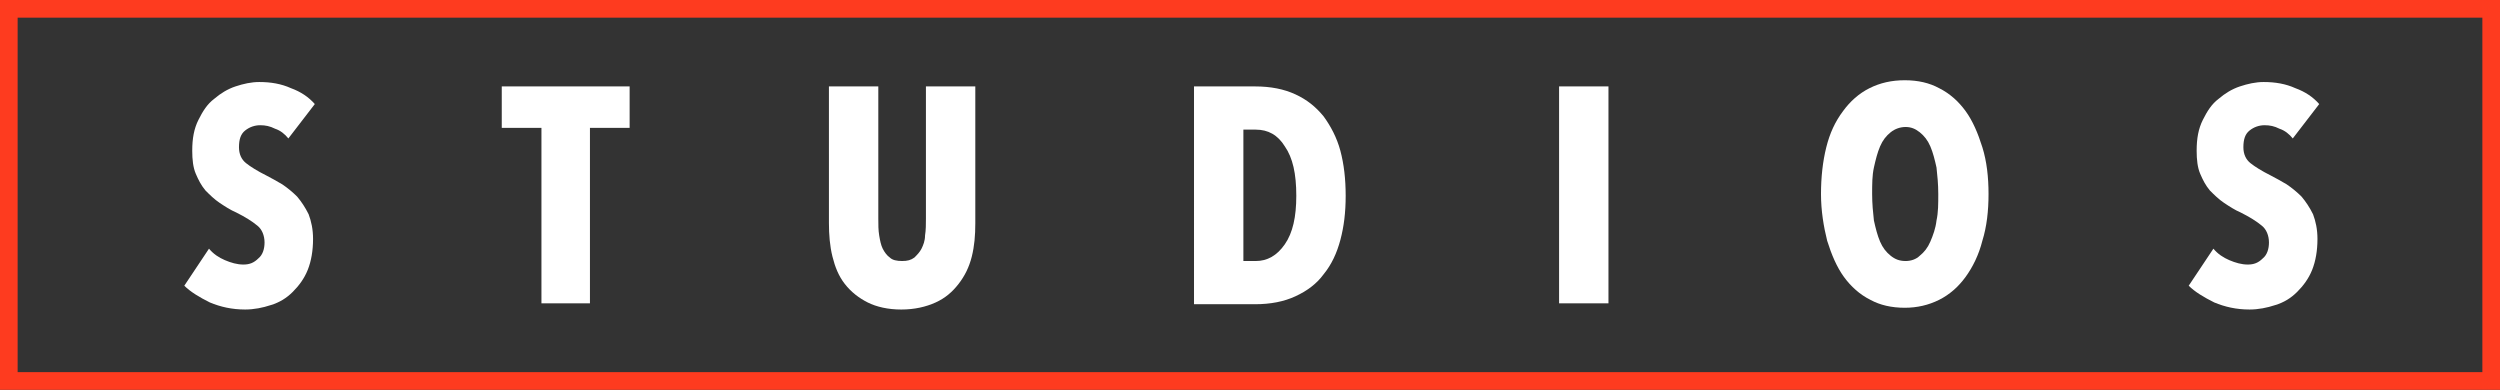 <?xml version="1.0" encoding="utf-8"?>
<!-- Generator: Adobe Illustrator 25.1.0, SVG Export Plug-In . SVG Version: 6.00 Build 0)  -->
<svg version="1.1" id="Ebene_1" xmlns="http://www.w3.org/2000/svg" xmlns:xlink="http://www.w3.org/1999/xlink" x="0px" y="0px"
	 viewBox="0 0 283.5 44.2" enable-background="new 0 0 283.5 44.2" xml:space="preserve">
<rect x="0" y="0" width="283.5" height="44.2" fill="#333333" stroke="none"/>
<g>
	<g>
		<path fill="#FE3B1F" d="M283.5,44.2H0V0h283.5V44.2z M2,42.2h279.5V2H2V42.2z"/>
	</g>
	<g>
		<g>
			<path fill="#FFFFFF" d="M152.6,22.2c0,1.9-0.2,3.5-0.6,5c-0.4,1.5-1,2.8-1.9,3.9c-0.8,1.1-1.9,1.9-3.2,2.5
				c-1.3,0.6-2.8,0.9-4.6,0.9h-6.9V9.8h6.9c1.8,0,3.3,0.3,4.6,0.9c1.3,0.6,2.3,1.4,3.2,2.5c0.8,1.1,1.5,2.4,1.9,3.9
				C152.4,18.6,152.6,20.3,152.6,22.2z M147,22.2c0-2.5-0.4-4.3-1.3-5.6c-0.8-1.3-1.9-1.9-3.3-1.9h-1.4v14.9h1.4
				c1.3,0,2.4-0.6,3.3-1.9C146.6,26.4,147,24.6,147,22.2z"/>
		</g>
		<g>
			<path fill="#FFFFFF" d="M176.8,34.4V9.8h5.6v24.6H176.8z"/>
		</g>
		<g>
			<path fill="#FFFFFF" d="M225.5,22c0,1.9-0.2,3.7-0.7,5.3c-0.4,1.6-1.1,3-1.9,4.1c-0.8,1.1-1.8,2-3,2.6c-1.2,0.6-2.5,0.9-3.9,0.9
				c-1.5,0-2.8-0.3-3.9-0.9c-1.2-0.6-2.2-1.5-3-2.6c-0.8-1.1-1.4-2.5-1.9-4.1c-0.4-1.6-0.7-3.4-0.7-5.3c0-1.9,0.2-3.7,0.6-5.3
				c0.4-1.6,1-2.9,1.9-4.1c0.8-1.1,1.8-2,3-2.6c1.2-0.6,2.5-0.9,4-0.9c1.5,0,2.8,0.3,3.9,0.9c1.2,0.6,2.2,1.5,3,2.6
				c0.8,1.1,1.4,2.5,1.9,4.1C225.3,18.3,225.5,20.1,225.5,22z M219.8,22c0-1.1-0.1-2.1-0.2-3c-0.2-0.9-0.4-1.7-0.7-2.4
				c-0.3-0.7-0.7-1.2-1.2-1.6c-0.5-0.4-1-0.6-1.6-0.6c-0.6,0-1.2,0.2-1.7,0.6c-0.5,0.4-0.9,0.9-1.2,1.6c-0.3,0.7-0.5,1.5-0.7,2.4
				c-0.2,0.9-0.2,1.9-0.2,3c0,1.1,0.1,2.1,0.2,3c0.2,0.9,0.4,1.7,0.7,2.4c0.3,0.7,0.7,1.2,1.2,1.6c0.5,0.4,1,0.6,1.7,0.6
				c0.6,0,1.2-0.2,1.6-0.6c0.5-0.4,0.9-0.9,1.2-1.6c0.3-0.7,0.6-1.5,0.7-2.4C219.8,24.1,219.8,23.1,219.8,22z"/>
		</g>
		<g>
			<path fill="#FFFFFF" d="M260,15.7c-0.4-0.5-0.9-0.9-1.5-1.1c-0.6-0.3-1.1-0.4-1.7-0.4c-0.6,0-1.2,0.2-1.7,0.6
				c-0.5,0.4-0.7,1-0.7,1.9c0,0.8,0.3,1.4,0.8,1.8c0.5,0.4,1.3,0.9,2.3,1.4c0.6,0.3,1.1,0.6,1.8,1c0.6,0.4,1.2,0.9,1.7,1.4
				c0.5,0.6,0.9,1.2,1.3,2c0.3,0.8,0.5,1.7,0.5,2.8c0,1.3-0.2,2.5-0.6,3.5s-1,1.8-1.7,2.5s-1.5,1.2-2.5,1.5
				c-0.9,0.3-1.9,0.5-2.9,0.5c-1.5,0-2.8-0.3-4-0.8c-1.2-0.6-2.2-1.2-2.9-1.9l2.8-4.2c0.5,0.6,1.1,1,1.8,1.3
				c0.7,0.3,1.4,0.5,2.1,0.5c0.7,0,1.2-0.2,1.7-0.7c0.5-0.4,0.7-1.1,0.7-1.8c0-0.8-0.3-1.5-0.8-1.9c-0.6-0.5-1.4-1-2.4-1.5
				c-0.7-0.3-1.3-0.7-1.9-1.1c-0.6-0.4-1.1-0.9-1.6-1.4c-0.5-0.6-0.8-1.2-1.1-1.9c-0.3-0.7-0.4-1.6-0.4-2.6c0-1.4,0.2-2.5,0.7-3.5
				c0.5-1,1-1.8,1.8-2.4c0.7-0.6,1.5-1.1,2.4-1.4c0.9-0.3,1.8-0.5,2.7-0.5c1.3,0,2.5,0.2,3.6,0.7c1.1,0.4,2,1,2.7,1.8L260,15.7z"/>
		</g>
		<g>
			<path fill="#FFFFFF" d="M32.7,15.7c-0.4-0.5-0.9-0.9-1.5-1.1c-0.6-0.3-1.1-0.4-1.7-0.4c-0.6,0-1.2,0.2-1.7,0.6
				c-0.5,0.4-0.7,1-0.7,1.9c0,0.8,0.3,1.4,0.8,1.8c0.5,0.4,1.3,0.9,2.3,1.4c0.6,0.3,1.1,0.6,1.8,1c0.6,0.4,1.2,0.9,1.7,1.4
				c0.5,0.6,0.9,1.2,1.3,2c0.3,0.8,0.5,1.7,0.5,2.8c0,1.3-0.2,2.5-0.6,3.5c-0.4,1-1,1.8-1.7,2.5s-1.5,1.2-2.5,1.5
				c-0.9,0.3-1.9,0.5-2.9,0.5c-1.5,0-2.8-0.3-4-0.8c-1.2-0.6-2.2-1.2-2.9-1.9l2.8-4.2c0.5,0.6,1.1,1,1.8,1.3
				c0.7,0.3,1.4,0.5,2.1,0.5c0.7,0,1.2-0.2,1.7-0.7c0.5-0.4,0.7-1.1,0.7-1.8c0-0.8-0.3-1.5-0.8-1.9c-0.6-0.5-1.4-1-2.4-1.5
				c-0.7-0.3-1.3-0.7-1.9-1.1c-0.6-0.4-1.1-0.9-1.6-1.4c-0.5-0.6-0.8-1.2-1.1-1.9c-0.3-0.7-0.4-1.6-0.4-2.6c0-1.4,0.2-2.5,0.7-3.5
				c0.5-1,1-1.8,1.8-2.4c0.7-0.6,1.5-1.1,2.4-1.4c0.9-0.3,1.8-0.5,2.7-0.5c1.3,0,2.5,0.2,3.6,0.7c1.1,0.4,2,1,2.7,1.8L32.7,15.7z"/>
		</g>
		<g>
			<path fill="#FFFFFF" d="M66.9,14.5v19.9h-5.5V14.5h-4.5V9.8h14.5v4.7H66.9z"/>
		</g>
		<g>
			<path fill="#FFFFFF" d="M110.2,29.1c-0.3,1.2-0.8,2.2-1.5,3.1c-0.7,0.9-1.5,1.6-2.6,2.1c-1.1,0.5-2.4,0.8-3.9,0.8
				c-1.5,0-2.8-0.3-3.8-0.8c-1-0.5-1.9-1.2-2.6-2.1c-0.7-0.9-1.1-1.9-1.4-3.1c-0.3-1.2-0.4-2.5-0.4-3.8V9.8h5.6v15
				c0,0.7,0,1.3,0.1,1.9c0.1,0.6,0.2,1.1,0.4,1.5c0.2,0.4,0.5,0.8,0.8,1c0.3,0.3,0.8,0.4,1.4,0.4c0.6,0,1-0.1,1.4-0.4
				c0.3-0.3,0.6-0.6,0.8-1c0.2-0.4,0.4-0.9,0.4-1.5c0.1-0.6,0.1-1.3,0.1-1.9v-15h5.6v15.5C110.6,26.7,110.5,27.9,110.2,29.1z"/>
		</g>
	</g>
</g>
</svg>
